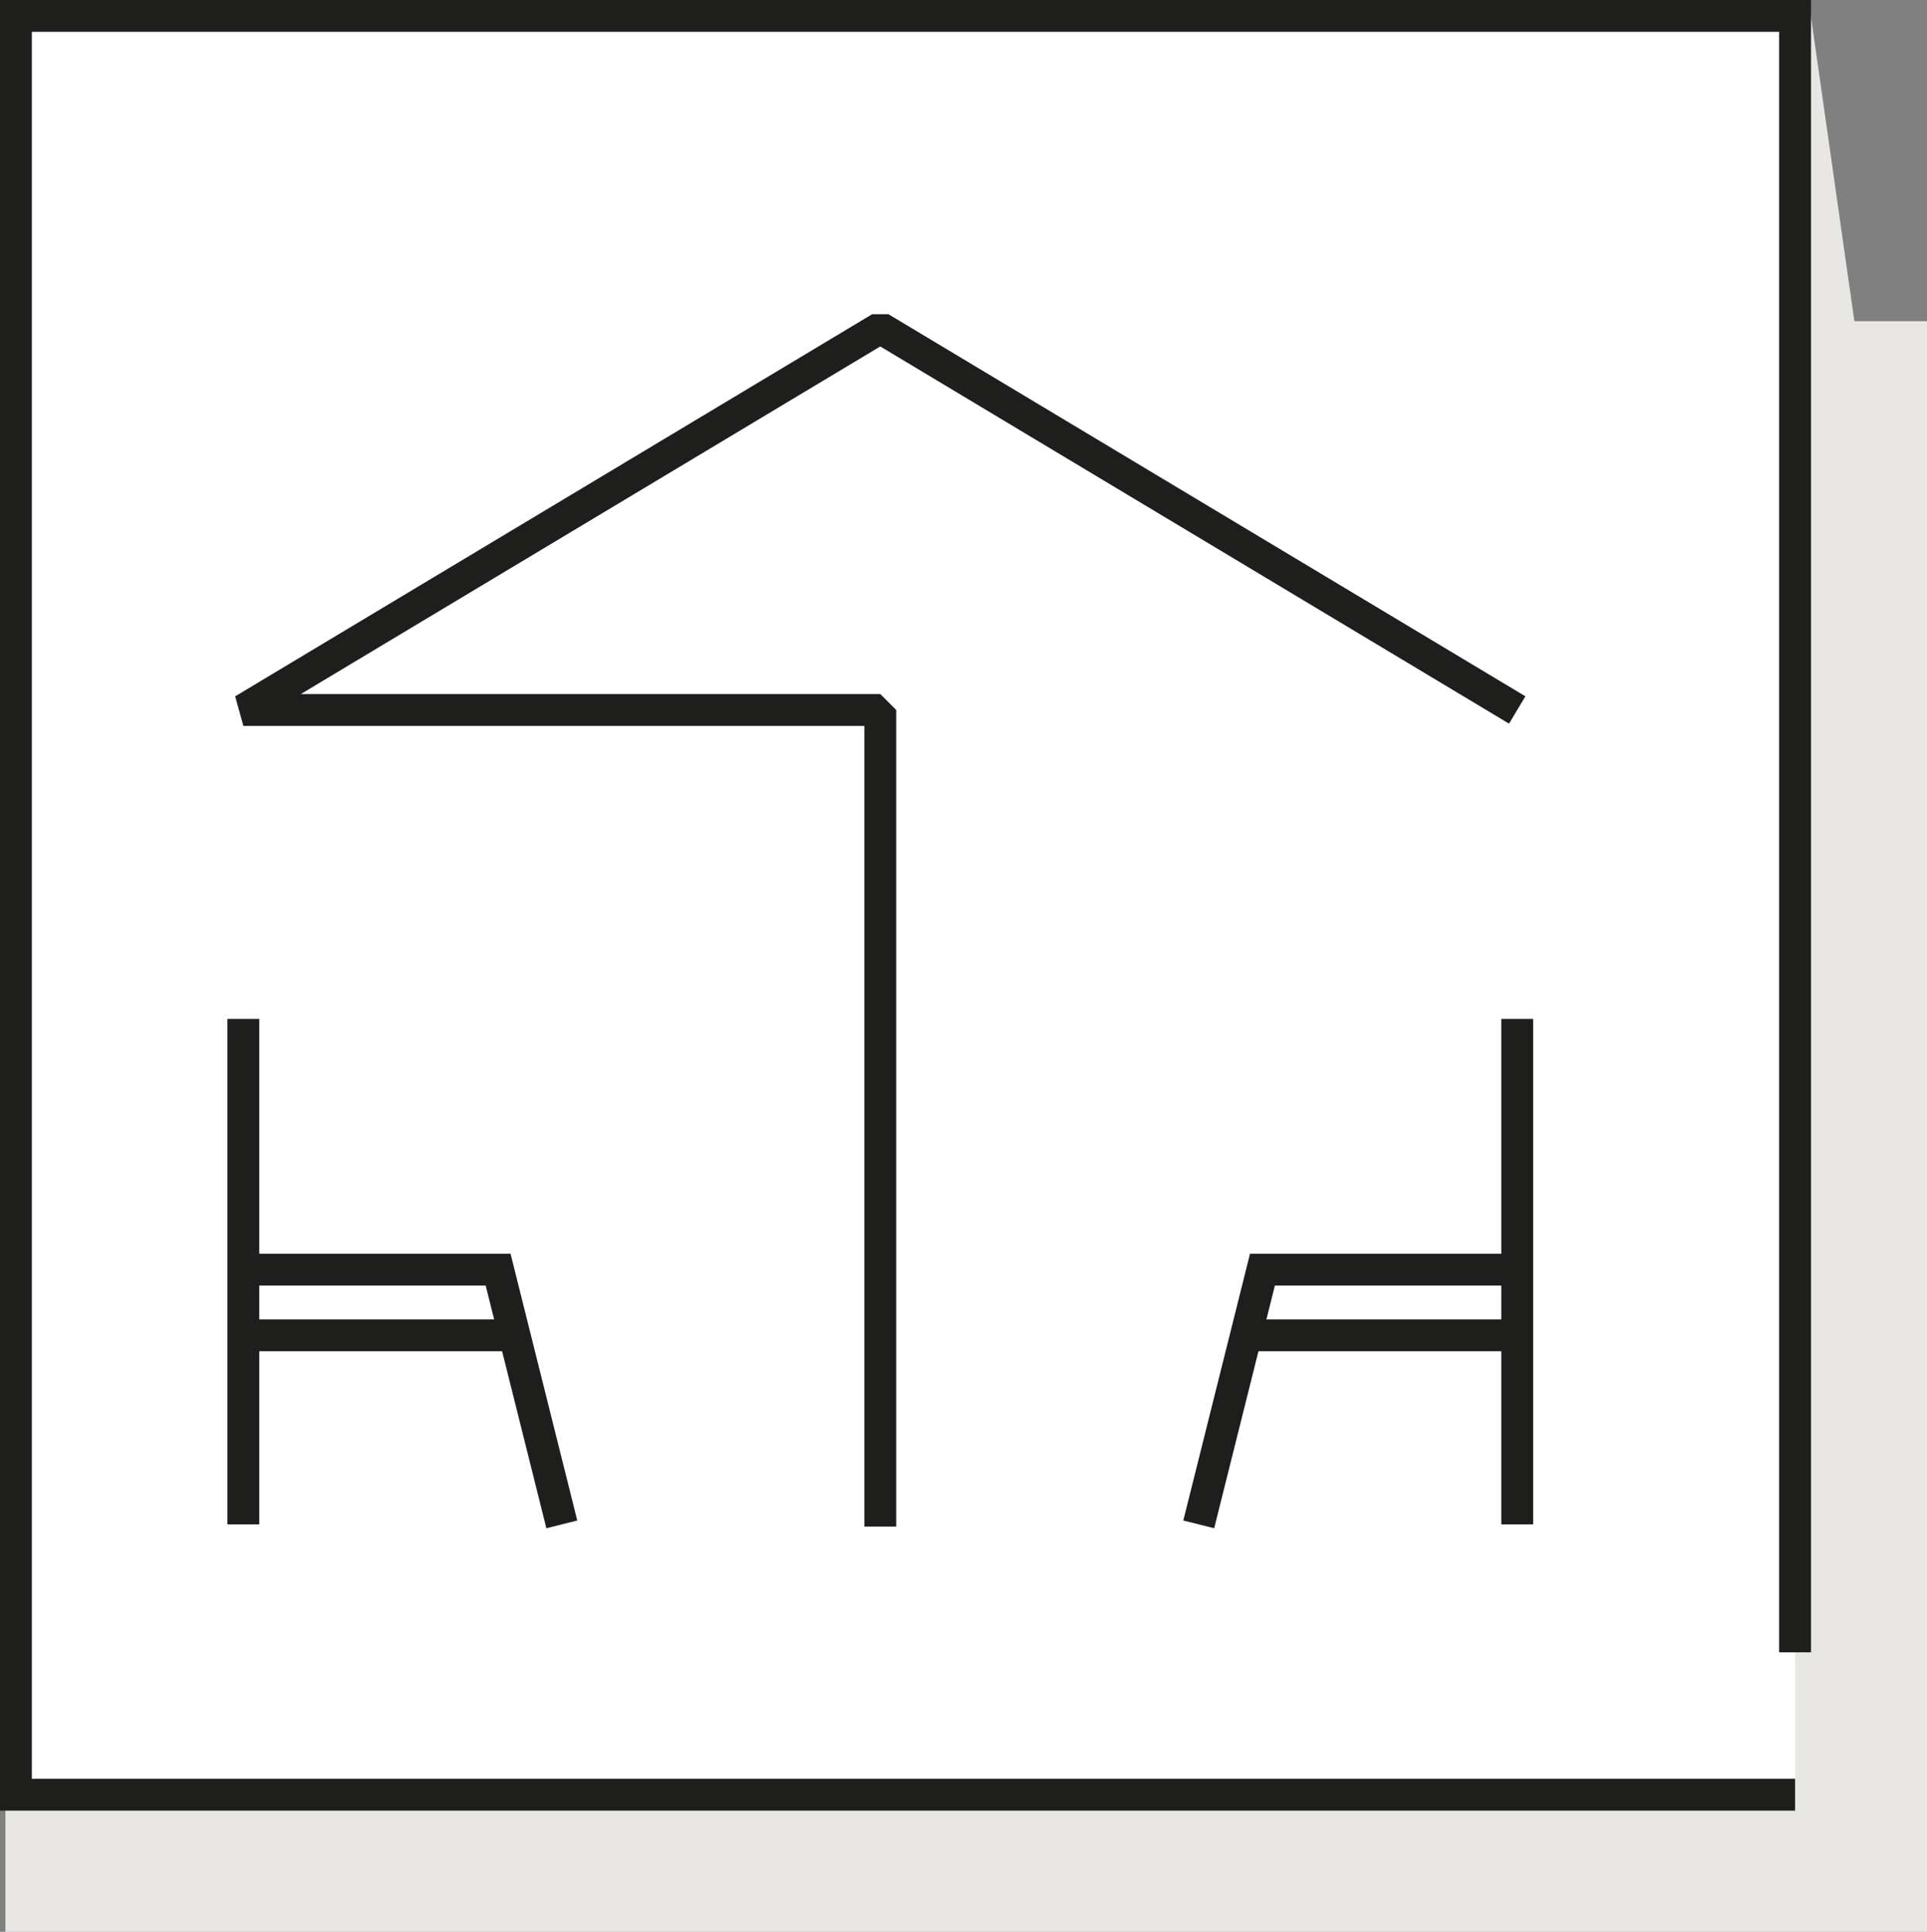 <?xml version="1.0" encoding="UTF-8"?>
<svg id="Ebene_2" data-name="Ebene 2" xmlns="http://www.w3.org/2000/svg" width="151.273" height="151.68" viewBox="0 0 151.273 151.68">
  <rect x="0" y="0" width="151.273" height="151.68" fill="#808080" stroke="none"/>
  <defs>
    <style>
      .cls-1 {
        fill: #e8e7e4;
      }

      .cls-2 {
        fill: #fff;
      }

      .cls-2, .cls-3, .cls-4 {
        stroke: #1e1e1c;
        stroke-width: 2.5px;
      }

      .cls-2, .cls-4 {
        stroke-miterlimit: 10;
      }

      .cls-3 {
        stroke-linejoin: bevel;
      }

      .cls-3, .cls-4 {
        fill: none;
      }
    </style>
  </defs>
  <g id="Ebene_1-2" data-name="Ebene 1">
    <g>
      <path id="Pfad_310" data-name="Pfad 310" class="cls-1" d="M.428,140.917v10.763h150.845V25.219h-5.701l-3.491-24.496h0L.428,140.917Z"/>
      <polyline class="cls-2" points="140.917 140.917 1.25 140.917 1.25 1.25 140.917 1.25 140.917 129.738"/>
      <polyline class="cls-3" points="69.104 119.865 69.104 55.745 19.104 55.745 69.104 25.745 119.104 55.745"/>
      <line class="cls-4" x1="19.104" y1="80.006" x2="19.104" y2="119.691"/>
      <polyline class="cls-4" points="19.104 99.691 39.104 99.691 44.104 119.691"/>
      <line class="cls-4" x1="119.104" y1="80.006" x2="119.104" y2="119.691"/>
      <polyline class="cls-4" points="119.104 99.691 99.104 99.691 94.104 119.691"/>
      <line class="cls-3" x1="19.104" y1="104.848" x2="40.319" y2="104.848"/>
      <line class="cls-3" x1="97.889" y1="104.848" x2="119.104" y2="104.848"/>
    </g>
  </g>
</svg>